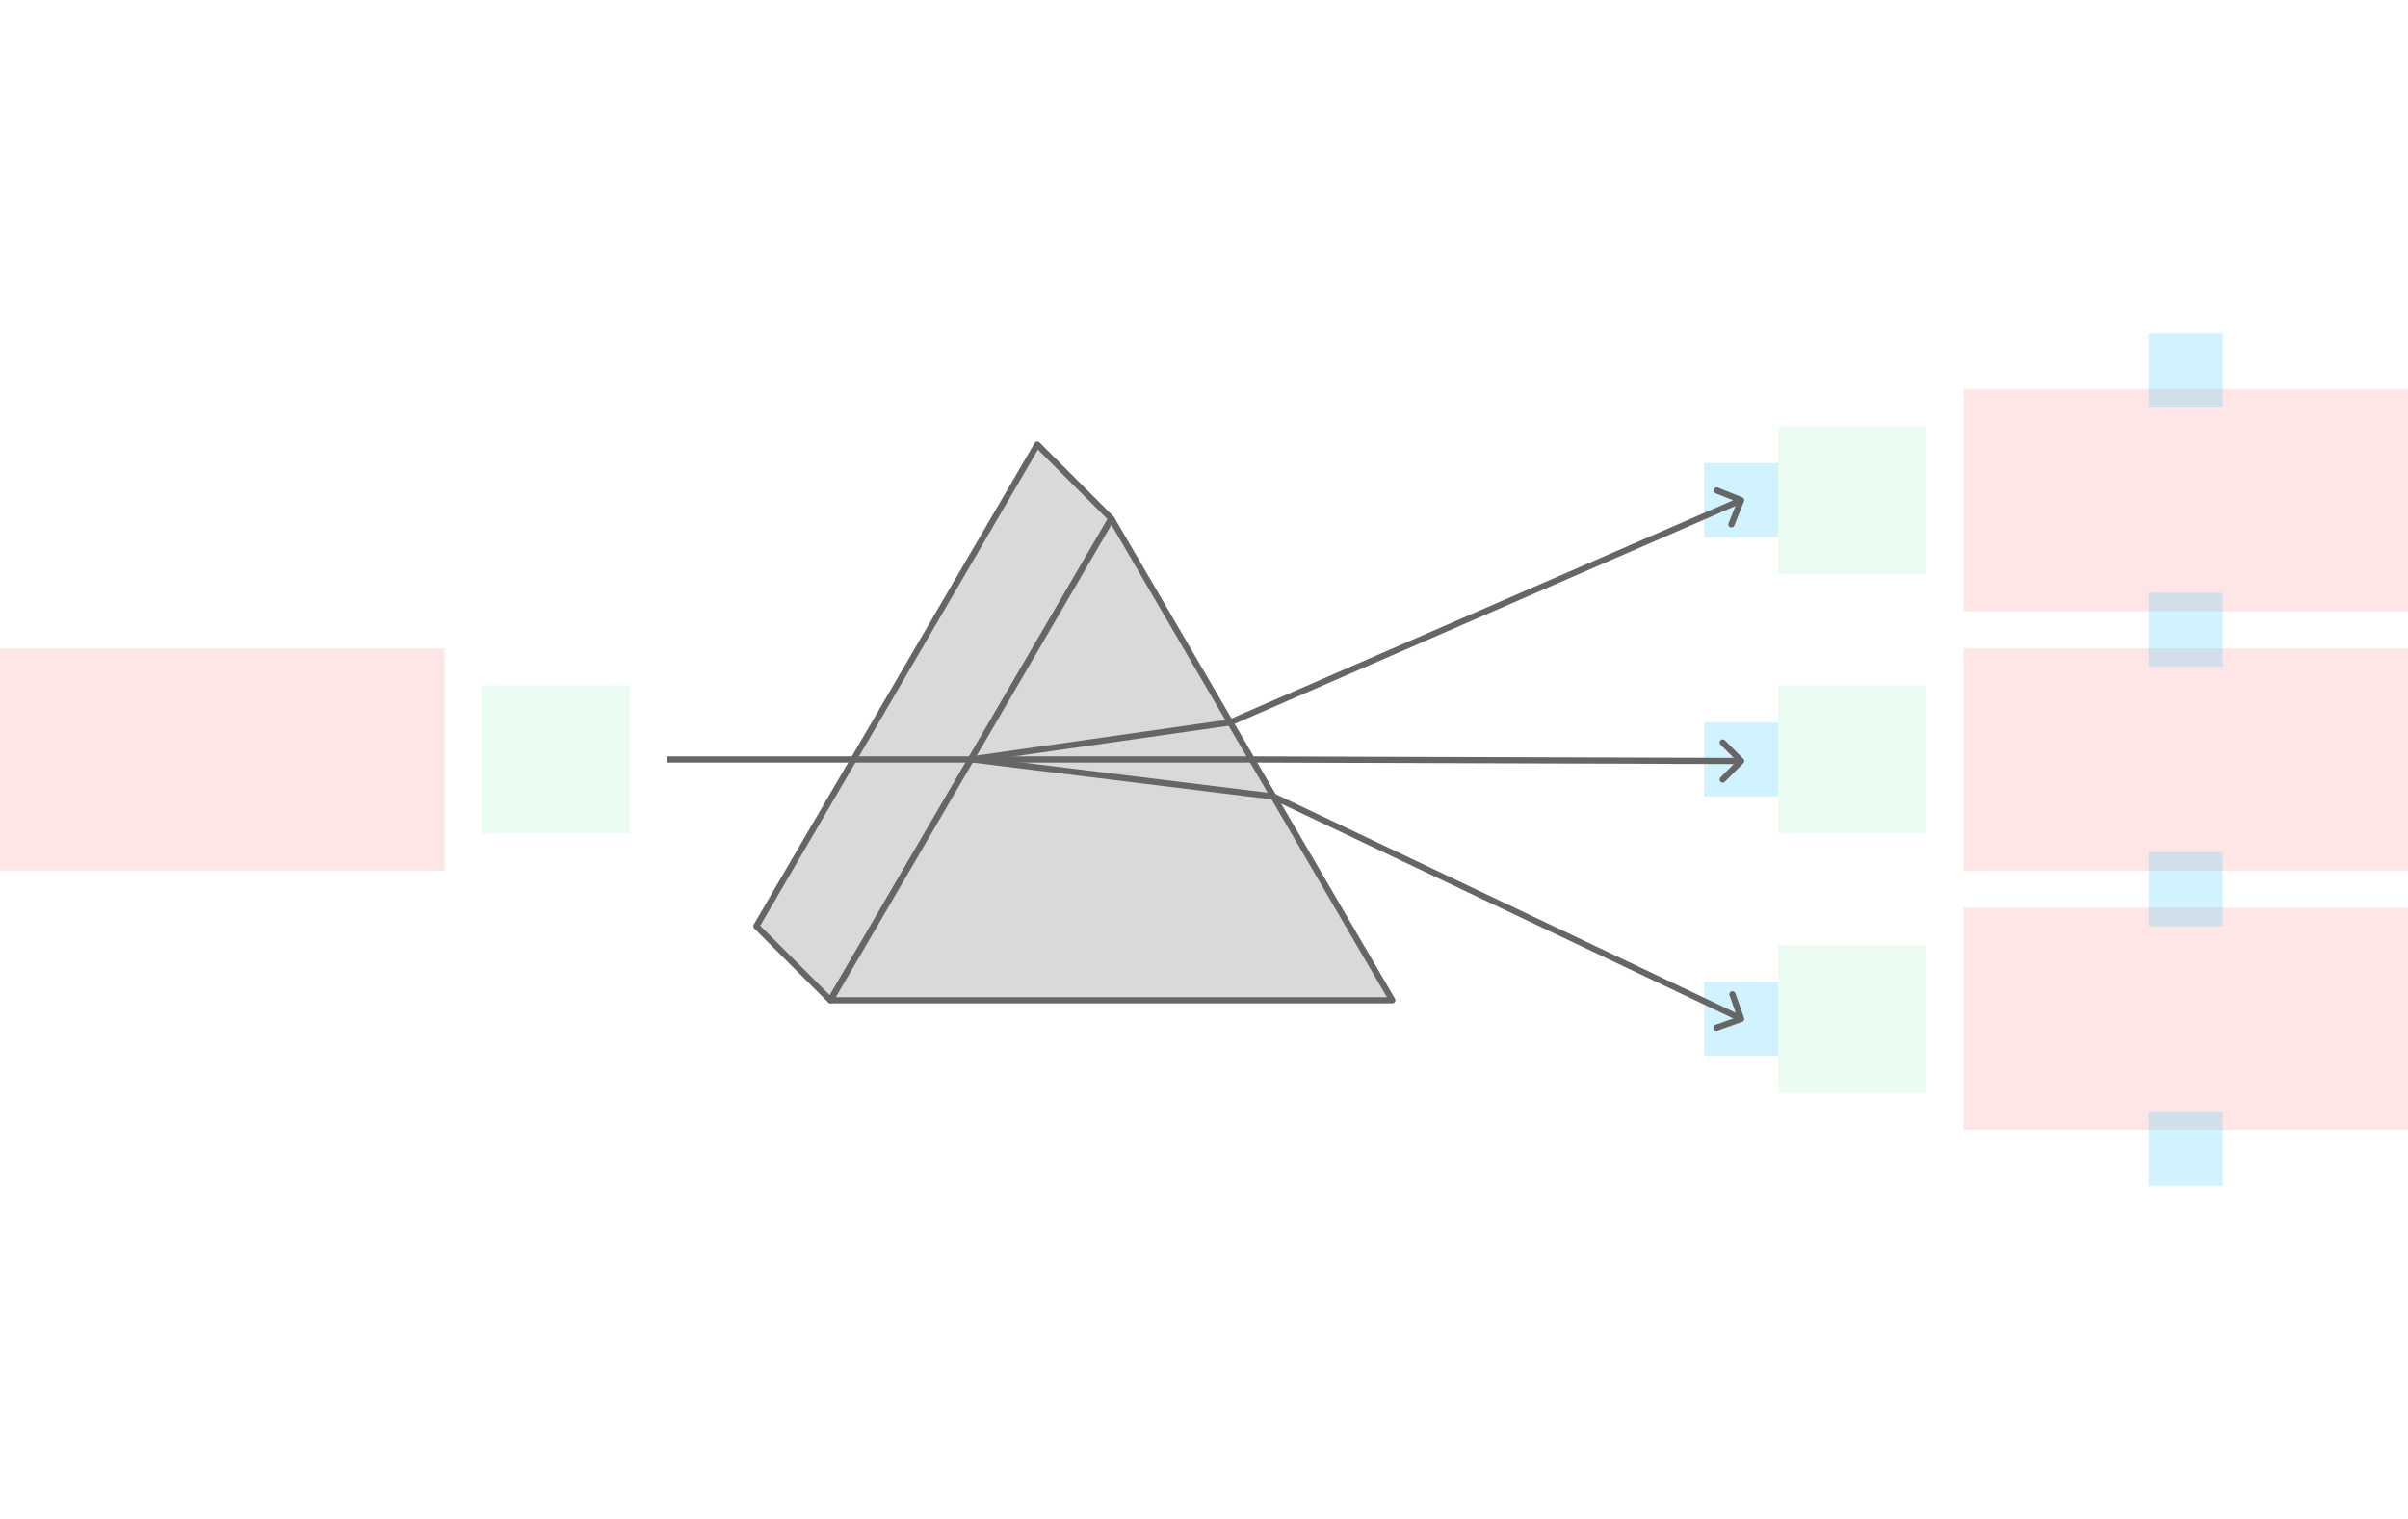<svg width="780" height="492" viewBox="0 0 780 492" fill="none" xmlns="http://www.w3.org/2000/svg">
<g id="prism--family--3">
<path id="ic-cc-start" d="M156 222L204 222L204 270L156 270L156 222Z" fill="#33DE7B" fill-opacity="0.1"/>
<path id="ic-cc-3" d="M576 306L624 306L624 354L576 354L576 306Z" fill="#33DE7B" fill-opacity="0.1"/>
<path id="ic-cc-2" d="M576 222L624 222L624 270L576 270L576 222Z" fill="#33DE7B" fill-opacity="0.1"/>
<path id="ic-cc-1" d="M576 138L624 138L624 186L576 186L576 138Z" fill="#33DE7B" fill-opacity="0.1"/>
<path id="tx-rc-start" d="M0 210H144V282H0V210Z" fill="#FF0000" fill-opacity="0.1"/>
<path id="tx-lc-3" d="M636 294H780V366H636V294Z" fill="#FF0000" fill-opacity="0.1"/>
<path id="tx-lc-2" d="M636 210H780V282H636V210Z" fill="#FF0000" fill-opacity="0.1"/>
<path id="tx-lc-1" d="M636 126H780V198H636V126Z" fill="#FF0000" fill-opacity="0.1"/>
<rect id="bt-cc-remove-1" x="552" y="150" width="24" height="24" fill="#1AC6FF" fill-opacity="0.2"/>
<rect id="bt-cc-remove-2" x="552" y="234" width="24" height="24" fill="#1AC6FF" fill-opacity="0.2"/>
<rect id="bt-cc-remove-3" x="552" y="318" width="24" height="24" fill="#1AC6FF" fill-opacity="0.2"/>
<rect id="bt-cc-add-1" x="696" y="108" width="24" height="24" fill="#1AC6FF" fill-opacity="0.2"/>
<rect id="bt-cc-add-2" x="696" y="192" width="24" height="24" fill="#1AC6FF" fill-opacity="0.2"/>
<rect id="bt-cc-add-3" x="696" y="276" width="24" height="24" fill="#1AC6FF" fill-opacity="0.2"/>
<rect id="bt-cc-add-4" x="696" y="360" width="24" height="24" fill="#1AC6FF" fill-opacity="0.2"/>
<g id="lines">
<g id="g-0">
<g id="cu">
<path id="substract" d="M360 168L336 144L245 300L269 324L360 168Z" fill="#D9D9D9" stroke="#666666" stroke-width="2" stroke-linejoin="round"/>
<path id="substract_2" d="M360 168L269 324H451L360 168Z" fill="#D9D9D9" stroke="#666666" stroke-width="2" stroke-linejoin="round"/>
</g>
</g>
<path id="line-start" d="M216 246H314.5" stroke="#666666" stroke-width="2"/>
<g id="g-3">
<g id="cu_2">
<path id="line-3" d="M564 330L412.5 258L315 246" stroke="#666666" stroke-width="2"/>
<path id="arrowhead" d="M561.172 322.075L563.997 330.055L556.017 332.879" stroke="#666666" stroke-width="2" stroke-linecap="round" stroke-linejoin="round"/>
</g>
</g>
<g id="g-2">
<g id="cu_3">
<path id="line-2" d="M564 246.5L405.5 246H314.5" stroke="#666666" stroke-width="2"/>
<path id="arrowhead_2" d="M558.015 240.515L564 246.5L558.015 252.485" stroke="#666666" stroke-width="2" stroke-linecap="round" stroke-linejoin="round"/>
</g>
</g>
<g id="g-1">
<g id="cu_4">
<path id="line-1" d="M314.5 246L398.5 234L564 162" stroke="#666666" stroke-width="2"/>
<path id="arrowhead_3" d="M556.126 158.862L563.983 162.01L560.836 169.868" stroke="#666666" stroke-width="2" stroke-linecap="round" stroke-linejoin="round"/>
</g>
</g>
</g>
</g>
</svg>

